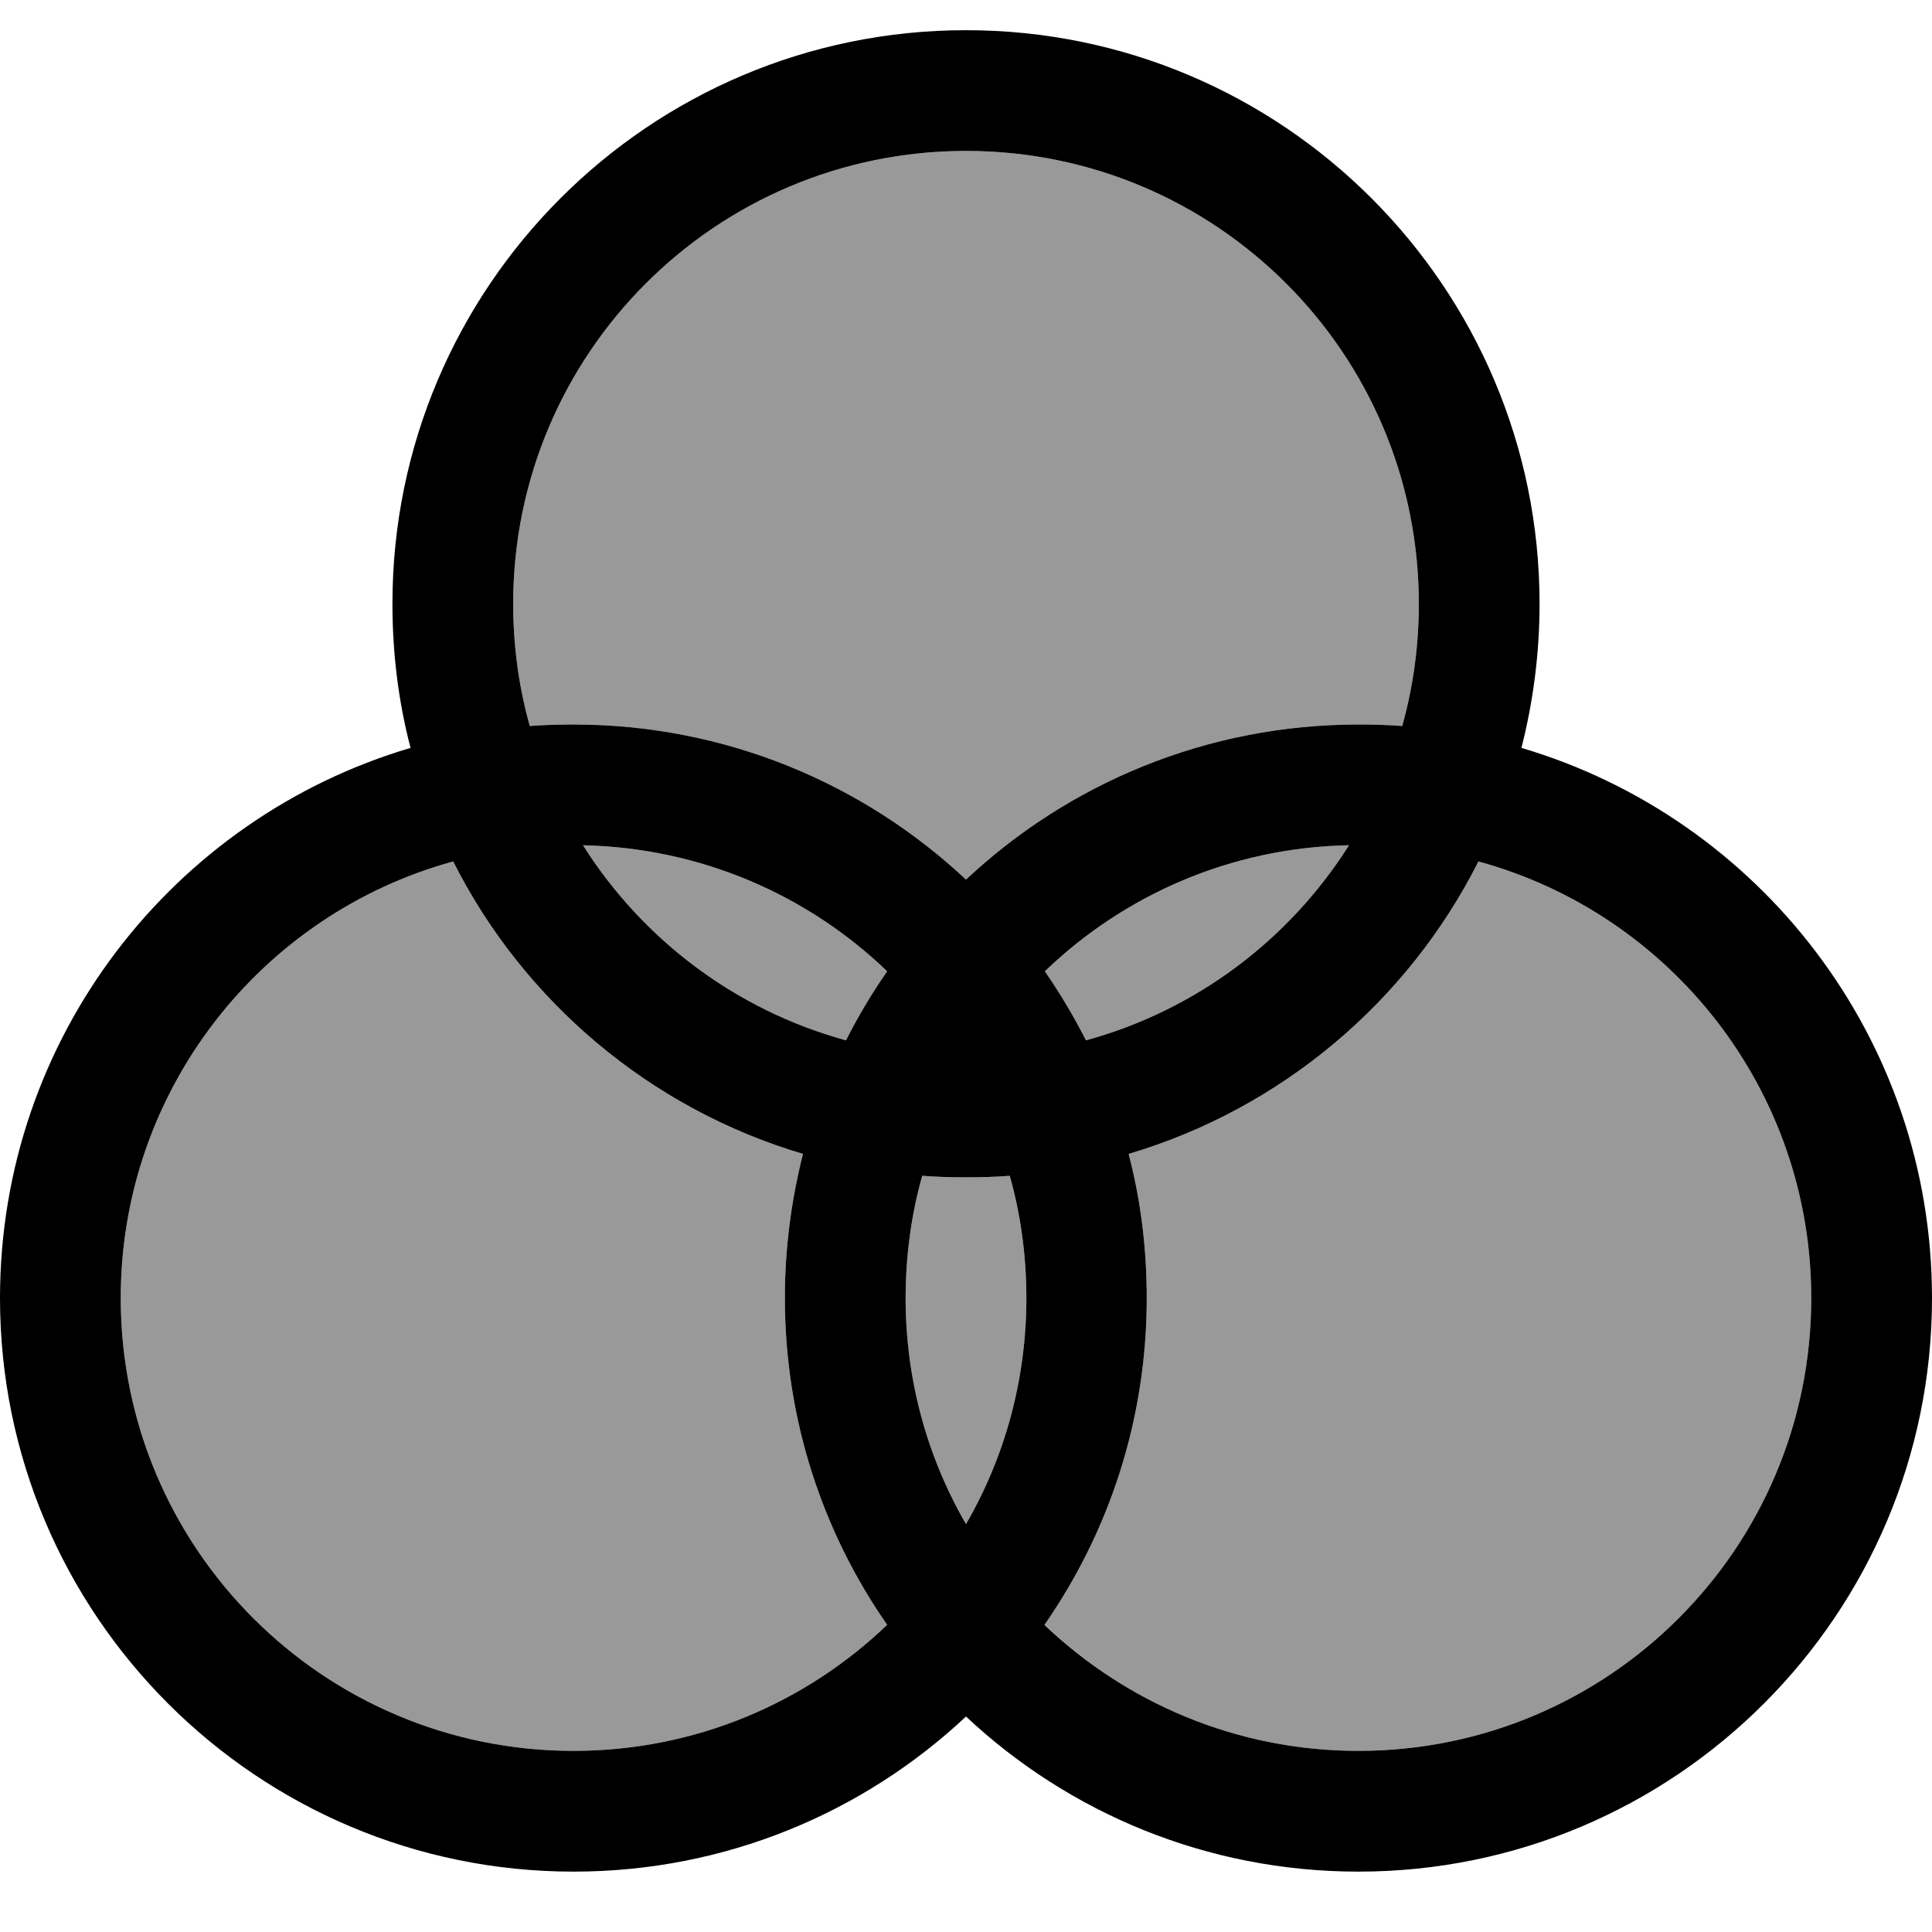 <svg xmlns="http://www.w3.org/2000/svg" viewBox="0 0 512 512"><!--! Font Awesome Pro 6.7.2 by @fontawesome - https://fontawesome.com License - https://fontawesome.com/license (Commercial License) Copyright 2024 Fonticons, Inc. --><defs><style>.fa-secondary{opacity:.4}</style></defs><path class="fa-secondary" d="M32 344c0 66.3 53.7 120 120 120c32.2 0 61.5-12.7 83.1-33.4C218 406 208 376.2 208 344c0-13.2 1.7-26 4.8-38.2c-40.5-12-74-40.4-92.7-77.5C69.3 242.2 32 288.8 32 344zM136 160c0 11.2 1.5 22.1 4.4 32.4c3.8-.3 7.7-.4 11.6-.4c40.2 0 76.8 15.6 104 41.1c27.2-25.5 63.8-41.1 104-41.1c3.9 0 7.7 .1 11.6 .4c2.9-10.3 4.4-21.2 4.4-32.4c0-66.3-53.7-120-120-120s-120 53.7-120 120zm18.5 64c15.8 25 40.5 43.7 69.7 51.7c3.2-6.4 6.9-12.5 10.9-18.3c-21-20.2-49.3-32.7-80.6-33.4zM240 344c0 21.8 5.8 42.3 16 59.9c10.2-17.6 16-38.1 16-59.9c0-11.2-1.5-22.1-4.4-32.4c-3.8 .3-7.7 .4-11.6 .4s-7.7-.1-11.6-.4c-2.9 10.3-4.4 21.2-4.4 32.4zm36.9-86.6c4 5.8 7.7 12 10.9 18.3c29.2-8 53.9-26.7 69.7-51.7c-31.3 .6-59.6 13.2-80.6 33.4zm0 173.2C298.5 451.3 327.8 464 360 464c66.3 0 120-53.7 120-120c0-55.2-37.3-101.8-88.2-115.7c-18.7 37.1-52.2 65.5-92.7 77.5c3.2 12.2 4.8 25 4.8 38.2c0 32.2-10 62-27.1 86.6z"/><path class="fa-primary" d="M224.2 275.7c3.2-6.4 6.9-12.5 10.9-18.3c-21-20.2-49.3-32.7-80.6-33.4c15.8 25 40.5 43.7 69.7 51.7zM108.8 198.2c-3.2-12.2-4.8-25-4.8-38.2C104 76.1 172.1 8 256 8s152 68.1 152 152c0 13.2-1.7 26-4.8 38.2C466.1 216.8 512 275 512 344c0 83.9-68.1 152-152 152c-40.2 0-76.8-15.6-104-41.1C228.8 480.4 192.2 496 152 496C68.1 496 0 427.9 0 344c0-69 45.9-127.2 108.8-145.8zm31.6-5.8c3.8-.3 7.7-.4 11.6-.4c40.2 0 76.8 15.6 104 41.1c27.2-25.5 63.8-41.1 104-41.1c3.9 0 7.7 .1 11.6 .4c2.9-10.3 4.4-21.2 4.4-32.4c0-66.3-53.7-120-120-120s-120 53.7-120 120c0 11.2 1.5 22.1 4.4 32.4zM357.5 224c-31.3 .6-59.6 13.2-80.6 33.4c4 5.8 7.7 12 10.9 18.3c29.2-8 53.9-26.7 69.7-51.7zM244.4 311.6c-2.9 10.3-4.4 21.2-4.4 32.4c0 21.8 5.8 42.3 16 59.9c10.2-17.6 16-38.1 16-59.9c0-11.2-1.5-22.1-4.4-32.4c-3.8 .3-7.7 .4-11.6 .4s-7.7-.1-11.6-.4zm-31.6-5.8c-40.5-12-74-40.4-92.7-77.5C69.3 242.2 32 288.8 32 344c0 66.3 53.7 120 120 120c32.2 0 61.5-12.7 83.1-33.4C218 406 208 376.2 208 344c0-13.2 1.7-26 4.8-38.2zm86.3 0c3.2 12.2 4.8 25 4.8 38.2c0 32.2-10 62-27.1 86.6C298.5 451.3 327.8 464 360 464c66.3 0 120-53.7 120-120c0-55.2-37.3-101.8-88.2-115.7c-18.7 37.1-52.2 65.5-92.7 77.5z"/></svg>